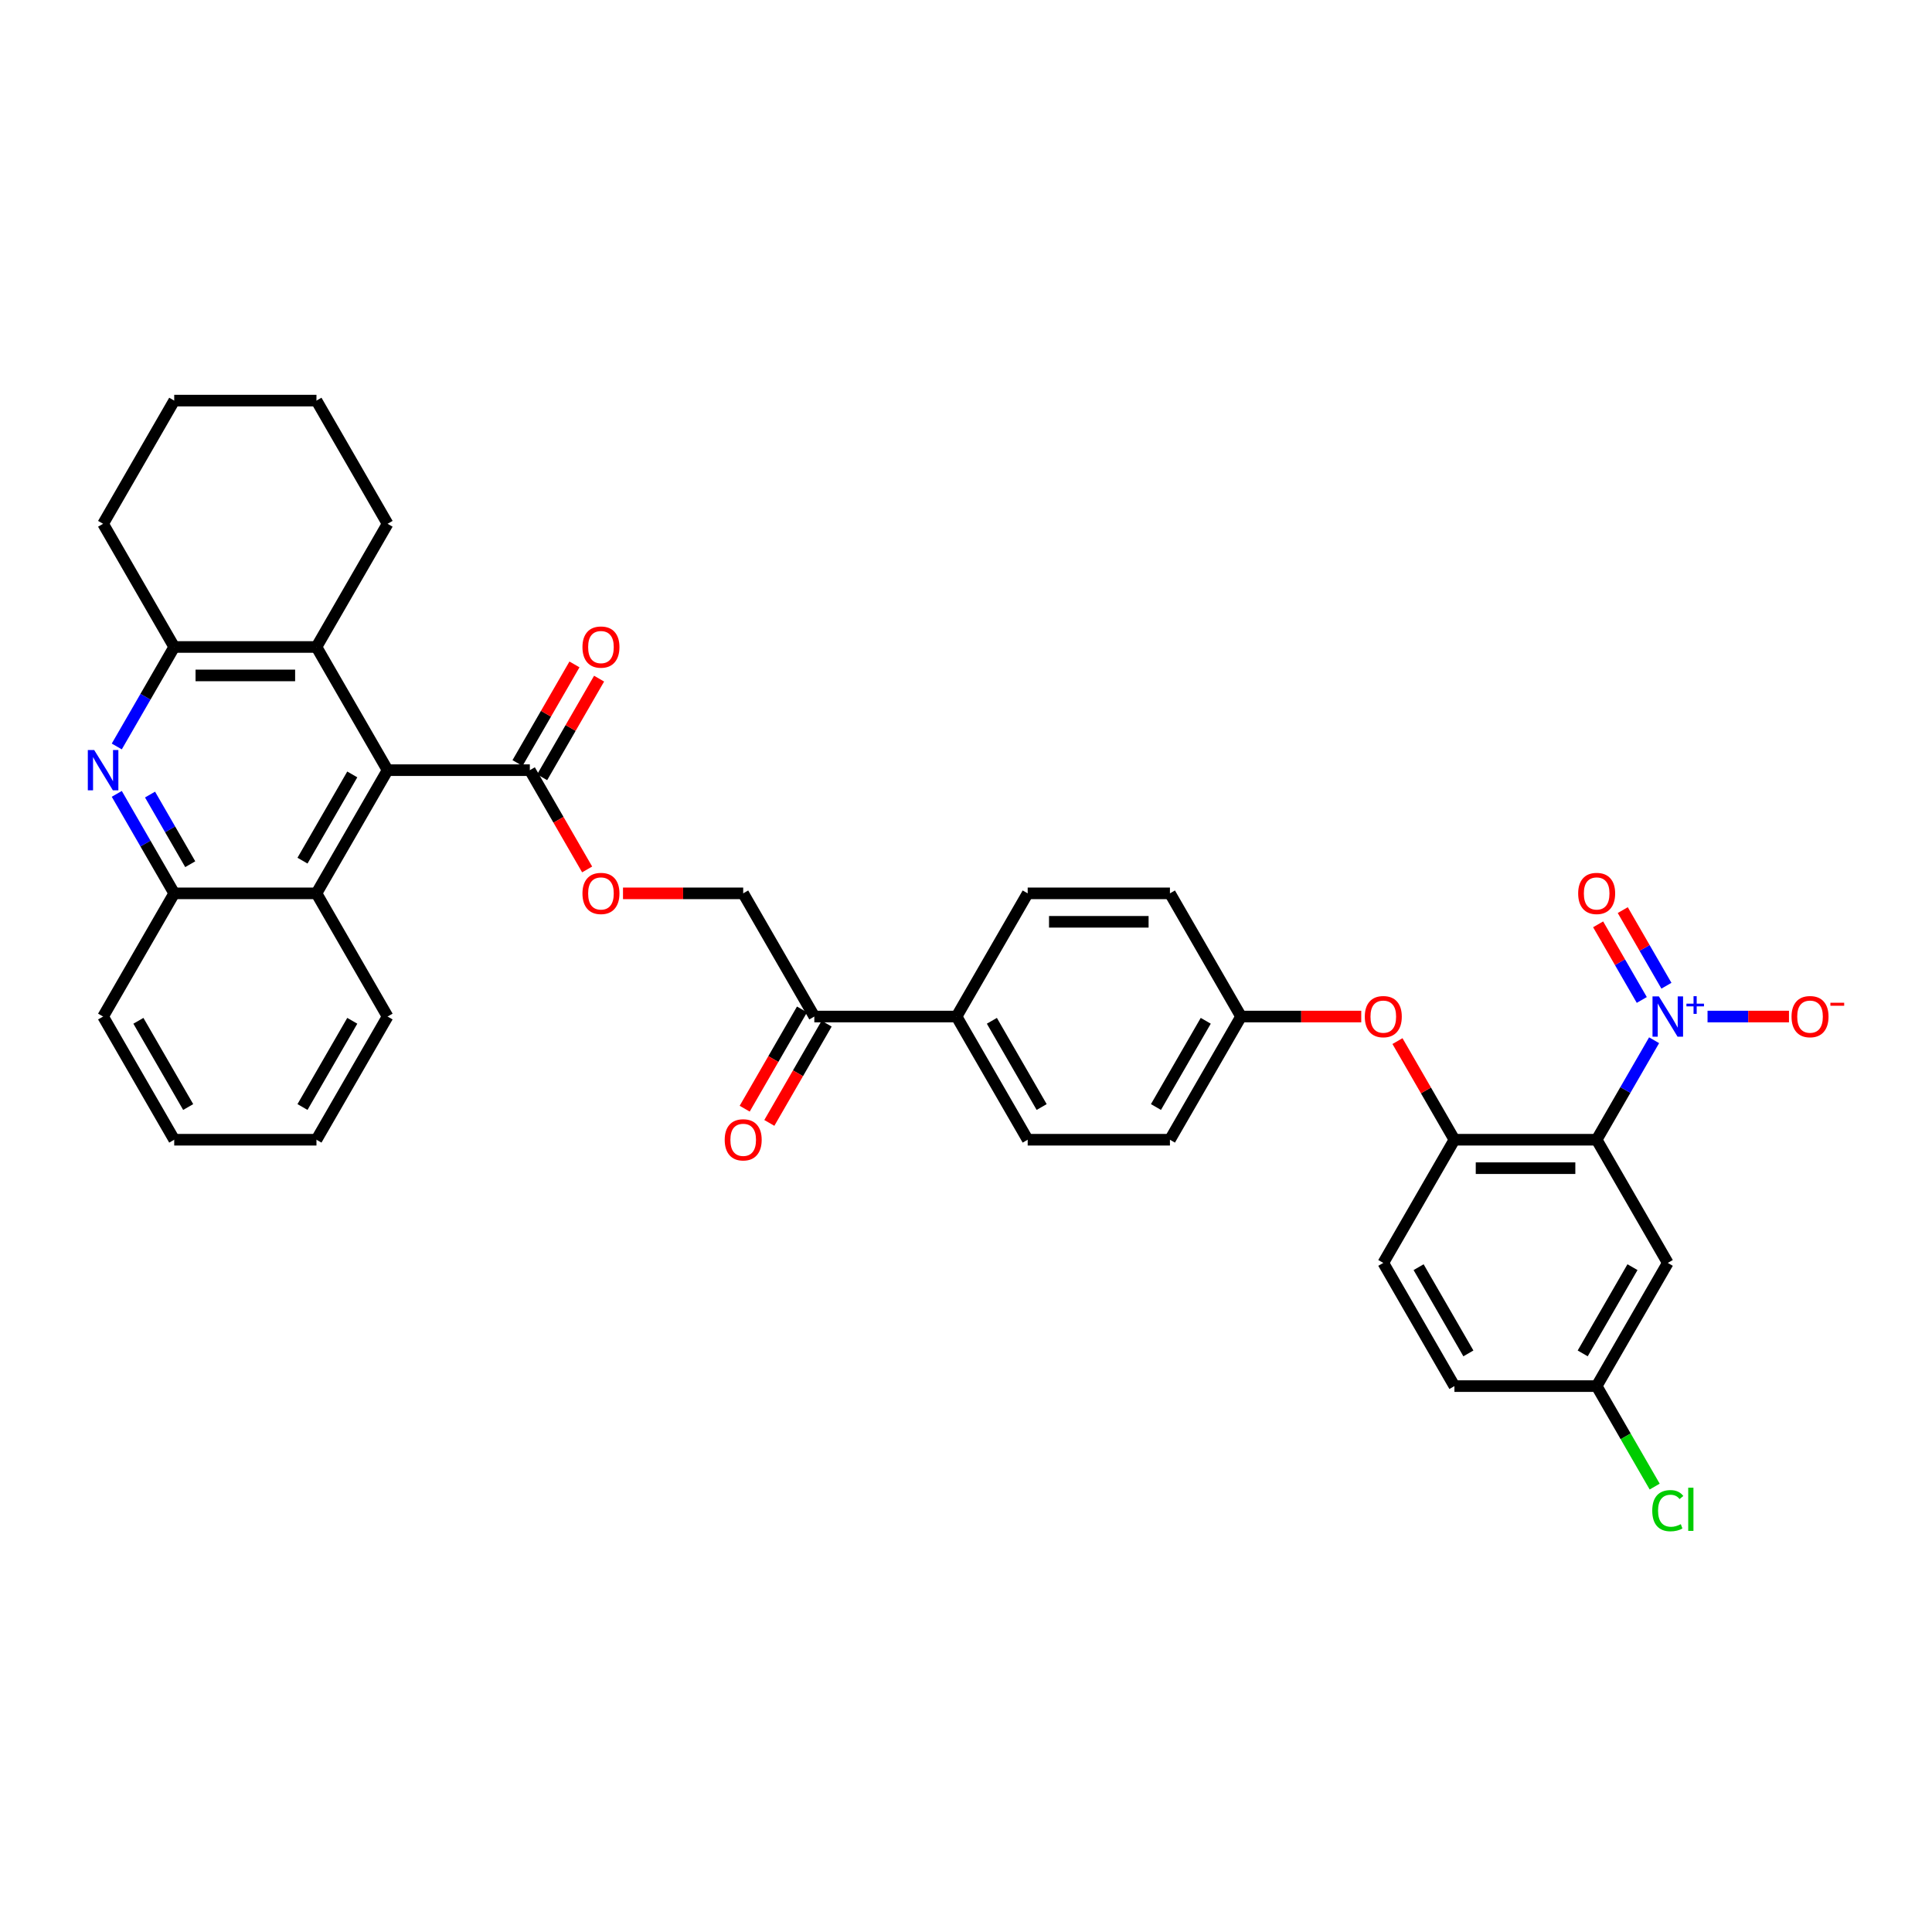 <?xml version='1.0' encoding='iso-8859-1'?>
<svg version='1.1' baseProfile='full'
              xmlns='http://www.w3.org/2000/svg'
                      xmlns:rdkit='http://www.rdkit.org/xml'
                      xmlns:xlink='http://www.w3.org/1999/xlink'
                  xml:space='preserve'
width='1000px' height='1000px' viewBox='0 0 1000 1000'>
<!-- END OF HEADER -->
<rect style='opacity:1.0;fill:#FFFFFF;stroke:none' width='1000' height='1000' x='0' y='0'> </rect>
<path class='bond-0' d='M 826.43,589.922 L 841.296,564.174' style='fill:none;fill-rule:evenodd;stroke:#000000;stroke-width:6px;stroke-linecap:butt;stroke-linejoin:miter;stroke-opacity:1' />
<path class='bond-0' d='M 841.296,564.174 L 856.161,538.426' style='fill:none;fill-rule:evenodd;stroke:#0000FF;stroke-width:6px;stroke-linecap:butt;stroke-linejoin:miter;stroke-opacity:1' />
<path class='bond-3' d='M 826.43,589.922 L 752.805,589.922' style='fill:none;fill-rule:evenodd;stroke:#000000;stroke-width:6px;stroke-linecap:butt;stroke-linejoin:miter;stroke-opacity:1' />
<path class='bond-3' d='M 815.387,604.647 L 763.849,604.647' style='fill:none;fill-rule:evenodd;stroke:#000000;stroke-width:6px;stroke-linecap:butt;stroke-linejoin:miter;stroke-opacity:1' />
<path class='bond-9' d='M 826.43,589.922 L 863.243,653.683' style='fill:none;fill-rule:evenodd;stroke:#000000;stroke-width:6px;stroke-linecap:butt;stroke-linejoin:miter;stroke-opacity:1' />
<path class='bond-10' d='M 883.818,526.16 L 904.895,526.16' style='fill:none;fill-rule:evenodd;stroke:#0000FF;stroke-width:6px;stroke-linecap:butt;stroke-linejoin:miter;stroke-opacity:1' />
<path class='bond-10' d='M 904.895,526.16 L 925.971,526.16' style='fill:none;fill-rule:evenodd;stroke:#FF0000;stroke-width:6px;stroke-linecap:butt;stroke-linejoin:miter;stroke-opacity:1' />
<path class='bond-13' d='M 862.538,510.213 L 851.238,490.642' style='fill:none;fill-rule:evenodd;stroke:#0000FF;stroke-width:6px;stroke-linecap:butt;stroke-linejoin:miter;stroke-opacity:1' />
<path class='bond-13' d='M 851.238,490.642 L 839.939,471.071' style='fill:none;fill-rule:evenodd;stroke:#FF0000;stroke-width:6px;stroke-linecap:butt;stroke-linejoin:miter;stroke-opacity:1' />
<path class='bond-13' d='M 849.785,517.575 L 838.486,498.004' style='fill:none;fill-rule:evenodd;stroke:#0000FF;stroke-width:6px;stroke-linecap:butt;stroke-linejoin:miter;stroke-opacity:1' />
<path class='bond-13' d='M 838.486,498.004 L 827.187,478.433' style='fill:none;fill-rule:evenodd;stroke:#FF0000;stroke-width:6px;stroke-linecap:butt;stroke-linejoin:miter;stroke-opacity:1' />
<path class='bond-1' d='M 200.613,398.637 L 274.239,398.637' style='fill:none;fill-rule:evenodd;stroke:#000000;stroke-width:6px;stroke-linecap:butt;stroke-linejoin:miter;stroke-opacity:1' />
<path class='bond-4' d='M 200.613,398.637 L 163.8,334.875' style='fill:none;fill-rule:evenodd;stroke:#000000;stroke-width:6px;stroke-linecap:butt;stroke-linejoin:miter;stroke-opacity:1' />
<path class='bond-7' d='M 200.613,398.637 L 163.8,462.398' style='fill:none;fill-rule:evenodd;stroke:#000000;stroke-width:6px;stroke-linecap:butt;stroke-linejoin:miter;stroke-opacity:1' />
<path class='bond-7' d='M 182.339,400.839 L 156.57,445.472' style='fill:none;fill-rule:evenodd;stroke:#000000;stroke-width:6px;stroke-linecap:butt;stroke-linejoin:miter;stroke-opacity:1' />
<path class='bond-2' d='M 60.444,410.903 L 75.309,436.651' style='fill:none;fill-rule:evenodd;stroke:#0000FF;stroke-width:6px;stroke-linecap:butt;stroke-linejoin:miter;stroke-opacity:1' />
<path class='bond-2' d='M 75.309,436.651 L 90.175,462.398' style='fill:none;fill-rule:evenodd;stroke:#000000;stroke-width:6px;stroke-linecap:butt;stroke-linejoin:miter;stroke-opacity:1' />
<path class='bond-2' d='M 77.656,411.265 L 88.061,429.288' style='fill:none;fill-rule:evenodd;stroke:#0000FF;stroke-width:6px;stroke-linecap:butt;stroke-linejoin:miter;stroke-opacity:1' />
<path class='bond-2' d='M 88.061,429.288 L 98.467,447.312' style='fill:none;fill-rule:evenodd;stroke:#000000;stroke-width:6px;stroke-linecap:butt;stroke-linejoin:miter;stroke-opacity:1' />
<path class='bond-38' d='M 60.444,386.371 L 75.309,360.623' style='fill:none;fill-rule:evenodd;stroke:#0000FF;stroke-width:6px;stroke-linecap:butt;stroke-linejoin:miter;stroke-opacity:1' />
<path class='bond-38' d='M 75.309,360.623 L 90.175,334.875' style='fill:none;fill-rule:evenodd;stroke:#000000;stroke-width:6px;stroke-linecap:butt;stroke-linejoin:miter;stroke-opacity:1' />
<path class='bond-11' d='M 752.805,589.922 L 738.067,564.395' style='fill:none;fill-rule:evenodd;stroke:#000000;stroke-width:6px;stroke-linecap:butt;stroke-linejoin:miter;stroke-opacity:1' />
<path class='bond-11' d='M 738.067,564.395 L 723.329,538.868' style='fill:none;fill-rule:evenodd;stroke:#FF0000;stroke-width:6px;stroke-linecap:butt;stroke-linejoin:miter;stroke-opacity:1' />
<path class='bond-18' d='M 752.805,589.922 L 715.992,653.683' style='fill:none;fill-rule:evenodd;stroke:#000000;stroke-width:6px;stroke-linecap:butt;stroke-linejoin:miter;stroke-opacity:1' />
<path class='bond-5' d='M 163.8,334.875 L 90.175,334.875' style='fill:none;fill-rule:evenodd;stroke:#000000;stroke-width:6px;stroke-linecap:butt;stroke-linejoin:miter;stroke-opacity:1' />
<path class='bond-5' d='M 152.756,349.6 L 101.219,349.6' style='fill:none;fill-rule:evenodd;stroke:#000000;stroke-width:6px;stroke-linecap:butt;stroke-linejoin:miter;stroke-opacity:1' />
<path class='bond-28' d='M 163.8,334.875 L 200.613,271.114' style='fill:none;fill-rule:evenodd;stroke:#000000;stroke-width:6px;stroke-linecap:butt;stroke-linejoin:miter;stroke-opacity:1' />
<path class='bond-29' d='M 90.175,334.875 L 53.362,271.114' style='fill:none;fill-rule:evenodd;stroke:#000000;stroke-width:6px;stroke-linecap:butt;stroke-linejoin:miter;stroke-opacity:1' />
<path class='bond-6' d='M 274.239,398.637 L 289.07,424.326' style='fill:none;fill-rule:evenodd;stroke:#000000;stroke-width:6px;stroke-linecap:butt;stroke-linejoin:miter;stroke-opacity:1' />
<path class='bond-6' d='M 289.07,424.326 L 303.902,450.015' style='fill:none;fill-rule:evenodd;stroke:#FF0000;stroke-width:6px;stroke-linecap:butt;stroke-linejoin:miter;stroke-opacity:1' />
<path class='bond-16' d='M 280.615,402.318 L 295.353,376.791' style='fill:none;fill-rule:evenodd;stroke:#000000;stroke-width:6px;stroke-linecap:butt;stroke-linejoin:miter;stroke-opacity:1' />
<path class='bond-16' d='M 295.353,376.791 L 310.091,351.264' style='fill:none;fill-rule:evenodd;stroke:#FF0000;stroke-width:6px;stroke-linecap:butt;stroke-linejoin:miter;stroke-opacity:1' />
<path class='bond-16' d='M 267.862,394.956 L 282.6,369.429' style='fill:none;fill-rule:evenodd;stroke:#000000;stroke-width:6px;stroke-linecap:butt;stroke-linejoin:miter;stroke-opacity:1' />
<path class='bond-16' d='M 282.6,369.429 L 297.338,343.902' style='fill:none;fill-rule:evenodd;stroke:#FF0000;stroke-width:6px;stroke-linecap:butt;stroke-linejoin:miter;stroke-opacity:1' />
<path class='bond-8' d='M 163.8,462.398 L 90.175,462.398' style='fill:none;fill-rule:evenodd;stroke:#000000;stroke-width:6px;stroke-linecap:butt;stroke-linejoin:miter;stroke-opacity:1' />
<path class='bond-30' d='M 163.8,462.398 L 200.613,526.16' style='fill:none;fill-rule:evenodd;stroke:#000000;stroke-width:6px;stroke-linecap:butt;stroke-linejoin:miter;stroke-opacity:1' />
<path class='bond-31' d='M 90.175,462.398 L 53.362,526.16' style='fill:none;fill-rule:evenodd;stroke:#000000;stroke-width:6px;stroke-linecap:butt;stroke-linejoin:miter;stroke-opacity:1' />
<path class='bond-20' d='M 863.243,653.683 L 826.43,717.445' style='fill:none;fill-rule:evenodd;stroke:#000000;stroke-width:6px;stroke-linecap:butt;stroke-linejoin:miter;stroke-opacity:1' />
<path class='bond-20' d='M 844.969,655.885 L 819.2,700.518' style='fill:none;fill-rule:evenodd;stroke:#000000;stroke-width:6px;stroke-linecap:butt;stroke-linejoin:miter;stroke-opacity:1' />
<path class='bond-23' d='M 704.58,526.16 L 673.473,526.16' style='fill:none;fill-rule:evenodd;stroke:#FF0000;stroke-width:6px;stroke-linecap:butt;stroke-linejoin:miter;stroke-opacity:1' />
<path class='bond-23' d='M 673.473,526.16 L 642.367,526.16' style='fill:none;fill-rule:evenodd;stroke:#000000;stroke-width:6px;stroke-linecap:butt;stroke-linejoin:miter;stroke-opacity:1' />
<path class='bond-12' d='M 322.463,462.398 L 353.57,462.398' style='fill:none;fill-rule:evenodd;stroke:#FF0000;stroke-width:6px;stroke-linecap:butt;stroke-linejoin:miter;stroke-opacity:1' />
<path class='bond-12' d='M 353.57,462.398 L 384.677,462.398' style='fill:none;fill-rule:evenodd;stroke:#000000;stroke-width:6px;stroke-linecap:butt;stroke-linejoin:miter;stroke-opacity:1' />
<path class='bond-14' d='M 421.49,526.16 L 495.115,526.16' style='fill:none;fill-rule:evenodd;stroke:#000000;stroke-width:6px;stroke-linecap:butt;stroke-linejoin:miter;stroke-opacity:1' />
<path class='bond-17' d='M 421.49,526.16 L 384.677,462.398' style='fill:none;fill-rule:evenodd;stroke:#000000;stroke-width:6px;stroke-linecap:butt;stroke-linejoin:miter;stroke-opacity:1' />
<path class='bond-19' d='M 415.114,522.479 L 400.282,548.168' style='fill:none;fill-rule:evenodd;stroke:#000000;stroke-width:6px;stroke-linecap:butt;stroke-linejoin:miter;stroke-opacity:1' />
<path class='bond-19' d='M 400.282,548.168 L 385.451,573.857' style='fill:none;fill-rule:evenodd;stroke:#FF0000;stroke-width:6px;stroke-linecap:butt;stroke-linejoin:miter;stroke-opacity:1' />
<path class='bond-19' d='M 427.866,529.841 L 413.034,555.53' style='fill:none;fill-rule:evenodd;stroke:#000000;stroke-width:6px;stroke-linecap:butt;stroke-linejoin:miter;stroke-opacity:1' />
<path class='bond-19' d='M 413.034,555.53 L 398.203,581.219' style='fill:none;fill-rule:evenodd;stroke:#FF0000;stroke-width:6px;stroke-linecap:butt;stroke-linejoin:miter;stroke-opacity:1' />
<path class='bond-15' d='M 495.115,526.16 L 531.928,589.922' style='fill:none;fill-rule:evenodd;stroke:#000000;stroke-width:6px;stroke-linecap:butt;stroke-linejoin:miter;stroke-opacity:1' />
<path class='bond-15' d='M 513.39,528.362 L 539.159,572.995' style='fill:none;fill-rule:evenodd;stroke:#000000;stroke-width:6px;stroke-linecap:butt;stroke-linejoin:miter;stroke-opacity:1' />
<path class='bond-37' d='M 495.115,526.16 L 531.928,462.398' style='fill:none;fill-rule:evenodd;stroke:#000000;stroke-width:6px;stroke-linecap:butt;stroke-linejoin:miter;stroke-opacity:1' />
<path class='bond-36' d='M 715.992,653.683 L 752.805,717.445' style='fill:none;fill-rule:evenodd;stroke:#000000;stroke-width:6px;stroke-linecap:butt;stroke-linejoin:miter;stroke-opacity:1' />
<path class='bond-36' d='M 734.266,655.885 L 760.035,700.518' style='fill:none;fill-rule:evenodd;stroke:#000000;stroke-width:6px;stroke-linecap:butt;stroke-linejoin:miter;stroke-opacity:1' />
<path class='bond-24' d='M 826.43,717.445 L 752.805,717.445' style='fill:none;fill-rule:evenodd;stroke:#000000;stroke-width:6px;stroke-linecap:butt;stroke-linejoin:miter;stroke-opacity:1' />
<path class='bond-27' d='M 826.43,717.445 L 841.445,743.45' style='fill:none;fill-rule:evenodd;stroke:#000000;stroke-width:6px;stroke-linecap:butt;stroke-linejoin:miter;stroke-opacity:1' />
<path class='bond-27' d='M 841.445,743.45 L 856.459,769.456' style='fill:none;fill-rule:evenodd;stroke:#00CC00;stroke-width:6px;stroke-linecap:butt;stroke-linejoin:miter;stroke-opacity:1' />
<path class='bond-21' d='M 531.928,589.922 L 605.554,589.922' style='fill:none;fill-rule:evenodd;stroke:#000000;stroke-width:6px;stroke-linecap:butt;stroke-linejoin:miter;stroke-opacity:1' />
<path class='bond-22' d='M 531.928,462.398 L 605.554,462.398' style='fill:none;fill-rule:evenodd;stroke:#000000;stroke-width:6px;stroke-linecap:butt;stroke-linejoin:miter;stroke-opacity:1' />
<path class='bond-22' d='M 542.972,477.124 L 594.51,477.124' style='fill:none;fill-rule:evenodd;stroke:#000000;stroke-width:6px;stroke-linecap:butt;stroke-linejoin:miter;stroke-opacity:1' />
<path class='bond-25' d='M 642.367,526.16 L 605.554,462.398' style='fill:none;fill-rule:evenodd;stroke:#000000;stroke-width:6px;stroke-linecap:butt;stroke-linejoin:miter;stroke-opacity:1' />
<path class='bond-26' d='M 642.367,526.16 L 605.554,589.922' style='fill:none;fill-rule:evenodd;stroke:#000000;stroke-width:6px;stroke-linecap:butt;stroke-linejoin:miter;stroke-opacity:1' />
<path class='bond-26' d='M 624.092,528.362 L 598.323,572.995' style='fill:none;fill-rule:evenodd;stroke:#000000;stroke-width:6px;stroke-linecap:butt;stroke-linejoin:miter;stroke-opacity:1' />
<path class='bond-32' d='M 200.613,271.114 L 163.8,207.352' style='fill:none;fill-rule:evenodd;stroke:#000000;stroke-width:6px;stroke-linecap:butt;stroke-linejoin:miter;stroke-opacity:1' />
<path class='bond-40' d='M 53.362,271.114 L 90.175,207.352' style='fill:none;fill-rule:evenodd;stroke:#000000;stroke-width:6px;stroke-linecap:butt;stroke-linejoin:miter;stroke-opacity:1' />
<path class='bond-34' d='M 200.613,526.16 L 163.8,589.922' style='fill:none;fill-rule:evenodd;stroke:#000000;stroke-width:6px;stroke-linecap:butt;stroke-linejoin:miter;stroke-opacity:1' />
<path class='bond-34' d='M 182.339,528.362 L 156.57,572.995' style='fill:none;fill-rule:evenodd;stroke:#000000;stroke-width:6px;stroke-linecap:butt;stroke-linejoin:miter;stroke-opacity:1' />
<path class='bond-39' d='M 53.362,526.16 L 90.175,589.922' style='fill:none;fill-rule:evenodd;stroke:#000000;stroke-width:6px;stroke-linecap:butt;stroke-linejoin:miter;stroke-opacity:1' />
<path class='bond-39' d='M 71.636,528.362 L 97.405,572.995' style='fill:none;fill-rule:evenodd;stroke:#000000;stroke-width:6px;stroke-linecap:butt;stroke-linejoin:miter;stroke-opacity:1' />
<path class='bond-33' d='M 163.8,207.352 L 90.175,207.352' style='fill:none;fill-rule:evenodd;stroke:#000000;stroke-width:6px;stroke-linecap:butt;stroke-linejoin:miter;stroke-opacity:1' />
<path class='bond-35' d='M 163.8,589.922 L 90.175,589.922' style='fill:none;fill-rule:evenodd;stroke:#000000;stroke-width:6px;stroke-linecap:butt;stroke-linejoin:miter;stroke-opacity:1' />
<path  class='atom-1' d='M 858.634 515.735
L 865.467 526.779
Q 866.144 527.868, 867.234 529.841
Q 868.323 531.815, 868.382 531.932
L 868.382 515.735
L 871.151 515.735
L 871.151 536.585
L 868.294 536.585
L 860.961 524.511
Q 860.107 523.097, 859.194 521.478
Q 858.31 519.858, 858.045 519.357
L 858.045 536.585
L 855.336 536.585
L 855.336 515.735
L 858.634 515.735
' fill='#0000FF'/>
<path  class='atom-1' d='M 872.9 519.493
L 876.574 519.493
L 876.574 515.625
L 878.206 515.625
L 878.206 519.493
L 881.977 519.493
L 881.977 520.893
L 878.206 520.893
L 878.206 524.78
L 876.574 524.78
L 876.574 520.893
L 872.9 520.893
L 872.9 519.493
' fill='#0000FF'/>
<path  class='atom-3' d='M 48.753 388.211
L 55.585 399.255
Q 56.263 400.345, 57.352 402.318
Q 58.442 404.291, 58.501 404.409
L 58.501 388.211
L 61.269 388.211
L 61.269 409.062
L 58.413 409.062
L 51.08 396.988
Q 50.225 395.574, 49.312 393.954
Q 48.429 392.335, 48.164 391.834
L 48.164 409.062
L 45.455 409.062
L 45.455 388.211
L 48.753 388.211
' fill='#0000FF'/>
<path  class='atom-11' d='M 927.298 526.219
Q 927.298 521.212, 929.771 518.415
Q 932.245 515.617, 936.869 515.617
Q 941.493 515.617, 943.966 518.415
Q 946.44 521.212, 946.44 526.219
Q 946.44 531.284, 943.937 534.171
Q 941.434 537.027, 936.869 537.027
Q 932.275 537.027, 929.771 534.171
Q 927.298 531.314, 927.298 526.219
M 936.869 534.671
Q 940.049 534.671, 941.758 532.551
Q 943.495 530.401, 943.495 526.219
Q 943.495 522.125, 941.758 520.064
Q 940.049 517.973, 936.869 517.973
Q 933.688 517.973, 931.951 520.034
Q 930.243 522.096, 930.243 526.219
Q 930.243 530.43, 931.951 532.551
Q 933.688 534.671, 936.869 534.671
' fill='#FF0000'/>
<path  class='atom-11' d='M 947.412 519.02
L 954.545 519.02
L 954.545 520.575
L 947.412 520.575
L 947.412 519.02
' fill='#FF0000'/>
<path  class='atom-12' d='M 706.421 526.219
Q 706.421 521.212, 708.895 518.415
Q 711.368 515.617, 715.992 515.617
Q 720.616 515.617, 723.09 518.415
Q 725.563 521.212, 725.563 526.219
Q 725.563 531.284, 723.06 534.171
Q 720.557 537.027, 715.992 537.027
Q 711.398 537.027, 708.895 534.171
Q 706.421 531.314, 706.421 526.219
M 715.992 534.671
Q 719.173 534.671, 720.881 532.551
Q 722.618 530.401, 722.618 526.219
Q 722.618 522.125, 720.881 520.064
Q 719.173 517.973, 715.992 517.973
Q 712.811 517.973, 711.074 520.034
Q 709.366 522.096, 709.366 526.219
Q 709.366 530.43, 711.074 532.551
Q 712.811 534.671, 715.992 534.671
' fill='#FF0000'/>
<path  class='atom-13' d='M 301.48 462.457
Q 301.48 457.451, 303.954 454.653
Q 306.428 451.855, 311.051 451.855
Q 315.675 451.855, 318.149 454.653
Q 320.623 457.451, 320.623 462.457
Q 320.623 467.523, 318.12 470.409
Q 315.616 473.266, 311.051 473.266
Q 306.457 473.266, 303.954 470.409
Q 301.48 467.552, 301.48 462.457
M 311.051 470.91
Q 314.232 470.91, 315.94 468.789
Q 317.678 466.639, 317.678 462.457
Q 317.678 458.364, 315.94 456.302
Q 314.232 454.211, 311.051 454.211
Q 307.871 454.211, 306.133 456.273
Q 304.425 458.334, 304.425 462.457
Q 304.425 466.669, 306.133 468.789
Q 307.871 470.91, 311.051 470.91
' fill='#FF0000'/>
<path  class='atom-14' d='M 816.859 462.457
Q 816.859 457.451, 819.333 454.653
Q 821.807 451.855, 826.43 451.855
Q 831.054 451.855, 833.528 454.653
Q 836.002 457.451, 836.002 462.457
Q 836.002 467.523, 833.499 470.409
Q 830.995 473.266, 826.43 473.266
Q 821.836 473.266, 819.333 470.409
Q 816.859 467.552, 816.859 462.457
M 826.43 470.91
Q 829.611 470.91, 831.319 468.789
Q 833.057 466.639, 833.057 462.457
Q 833.057 458.364, 831.319 456.302
Q 829.611 454.211, 826.43 454.211
Q 823.25 454.211, 821.512 456.273
Q 819.804 458.334, 819.804 462.457
Q 819.804 466.669, 821.512 468.789
Q 823.25 470.91, 826.43 470.91
' fill='#FF0000'/>
<path  class='atom-17' d='M 301.48 334.934
Q 301.48 329.928, 303.954 327.13
Q 306.428 324.332, 311.051 324.332
Q 315.675 324.332, 318.149 327.13
Q 320.623 329.928, 320.623 334.934
Q 320.623 340, 318.12 342.886
Q 315.616 345.742, 311.051 345.742
Q 306.457 345.742, 303.954 342.886
Q 301.48 340.029, 301.48 334.934
M 311.051 343.386
Q 314.232 343.386, 315.94 341.266
Q 317.678 339.116, 317.678 334.934
Q 317.678 330.841, 315.94 328.779
Q 314.232 326.688, 311.051 326.688
Q 307.871 326.688, 306.133 328.75
Q 304.425 330.811, 304.425 334.934
Q 304.425 339.146, 306.133 341.266
Q 307.871 343.386, 311.051 343.386
' fill='#FF0000'/>
<path  class='atom-20' d='M 375.106 589.981
Q 375.106 584.974, 377.58 582.176
Q 380.053 579.379, 384.677 579.379
Q 389.301 579.379, 391.775 582.176
Q 394.248 584.974, 394.248 589.981
Q 394.248 595.046, 391.745 597.932
Q 389.242 600.789, 384.677 600.789
Q 380.083 600.789, 377.58 597.932
Q 375.106 595.076, 375.106 589.981
M 384.677 598.433
Q 387.858 598.433, 389.566 596.312
Q 391.303 594.163, 391.303 589.981
Q 391.303 585.887, 389.566 583.826
Q 387.858 581.735, 384.677 581.735
Q 381.496 581.735, 379.759 583.796
Q 378.051 585.858, 378.051 589.981
Q 378.051 594.192, 379.759 596.312
Q 381.496 598.433, 384.677 598.433
' fill='#FF0000'/>
<path  class='atom-28' d='M 855.203 781.928
Q 855.203 776.745, 857.618 774.035
Q 860.063 771.297, 864.686 771.297
Q 868.986 771.297, 871.283 774.33
L 869.339 775.92
Q 867.661 773.711, 864.686 773.711
Q 861.535 773.711, 859.856 775.832
Q 858.207 777.923, 858.207 781.928
Q 858.207 786.051, 859.915 788.172
Q 861.653 790.292, 865.01 790.292
Q 867.307 790.292, 869.987 788.908
L 870.812 791.117
Q 869.722 791.823, 868.073 792.236
Q 866.424 792.648, 864.598 792.648
Q 860.063 792.648, 857.618 789.88
Q 855.203 787.111, 855.203 781.928
' fill='#00CC00'/>
<path  class='atom-28' d='M 873.816 770.03
L 876.525 770.03
L 876.525 792.383
L 873.816 792.383
L 873.816 770.03
' fill='#00CC00'/>
</svg>
